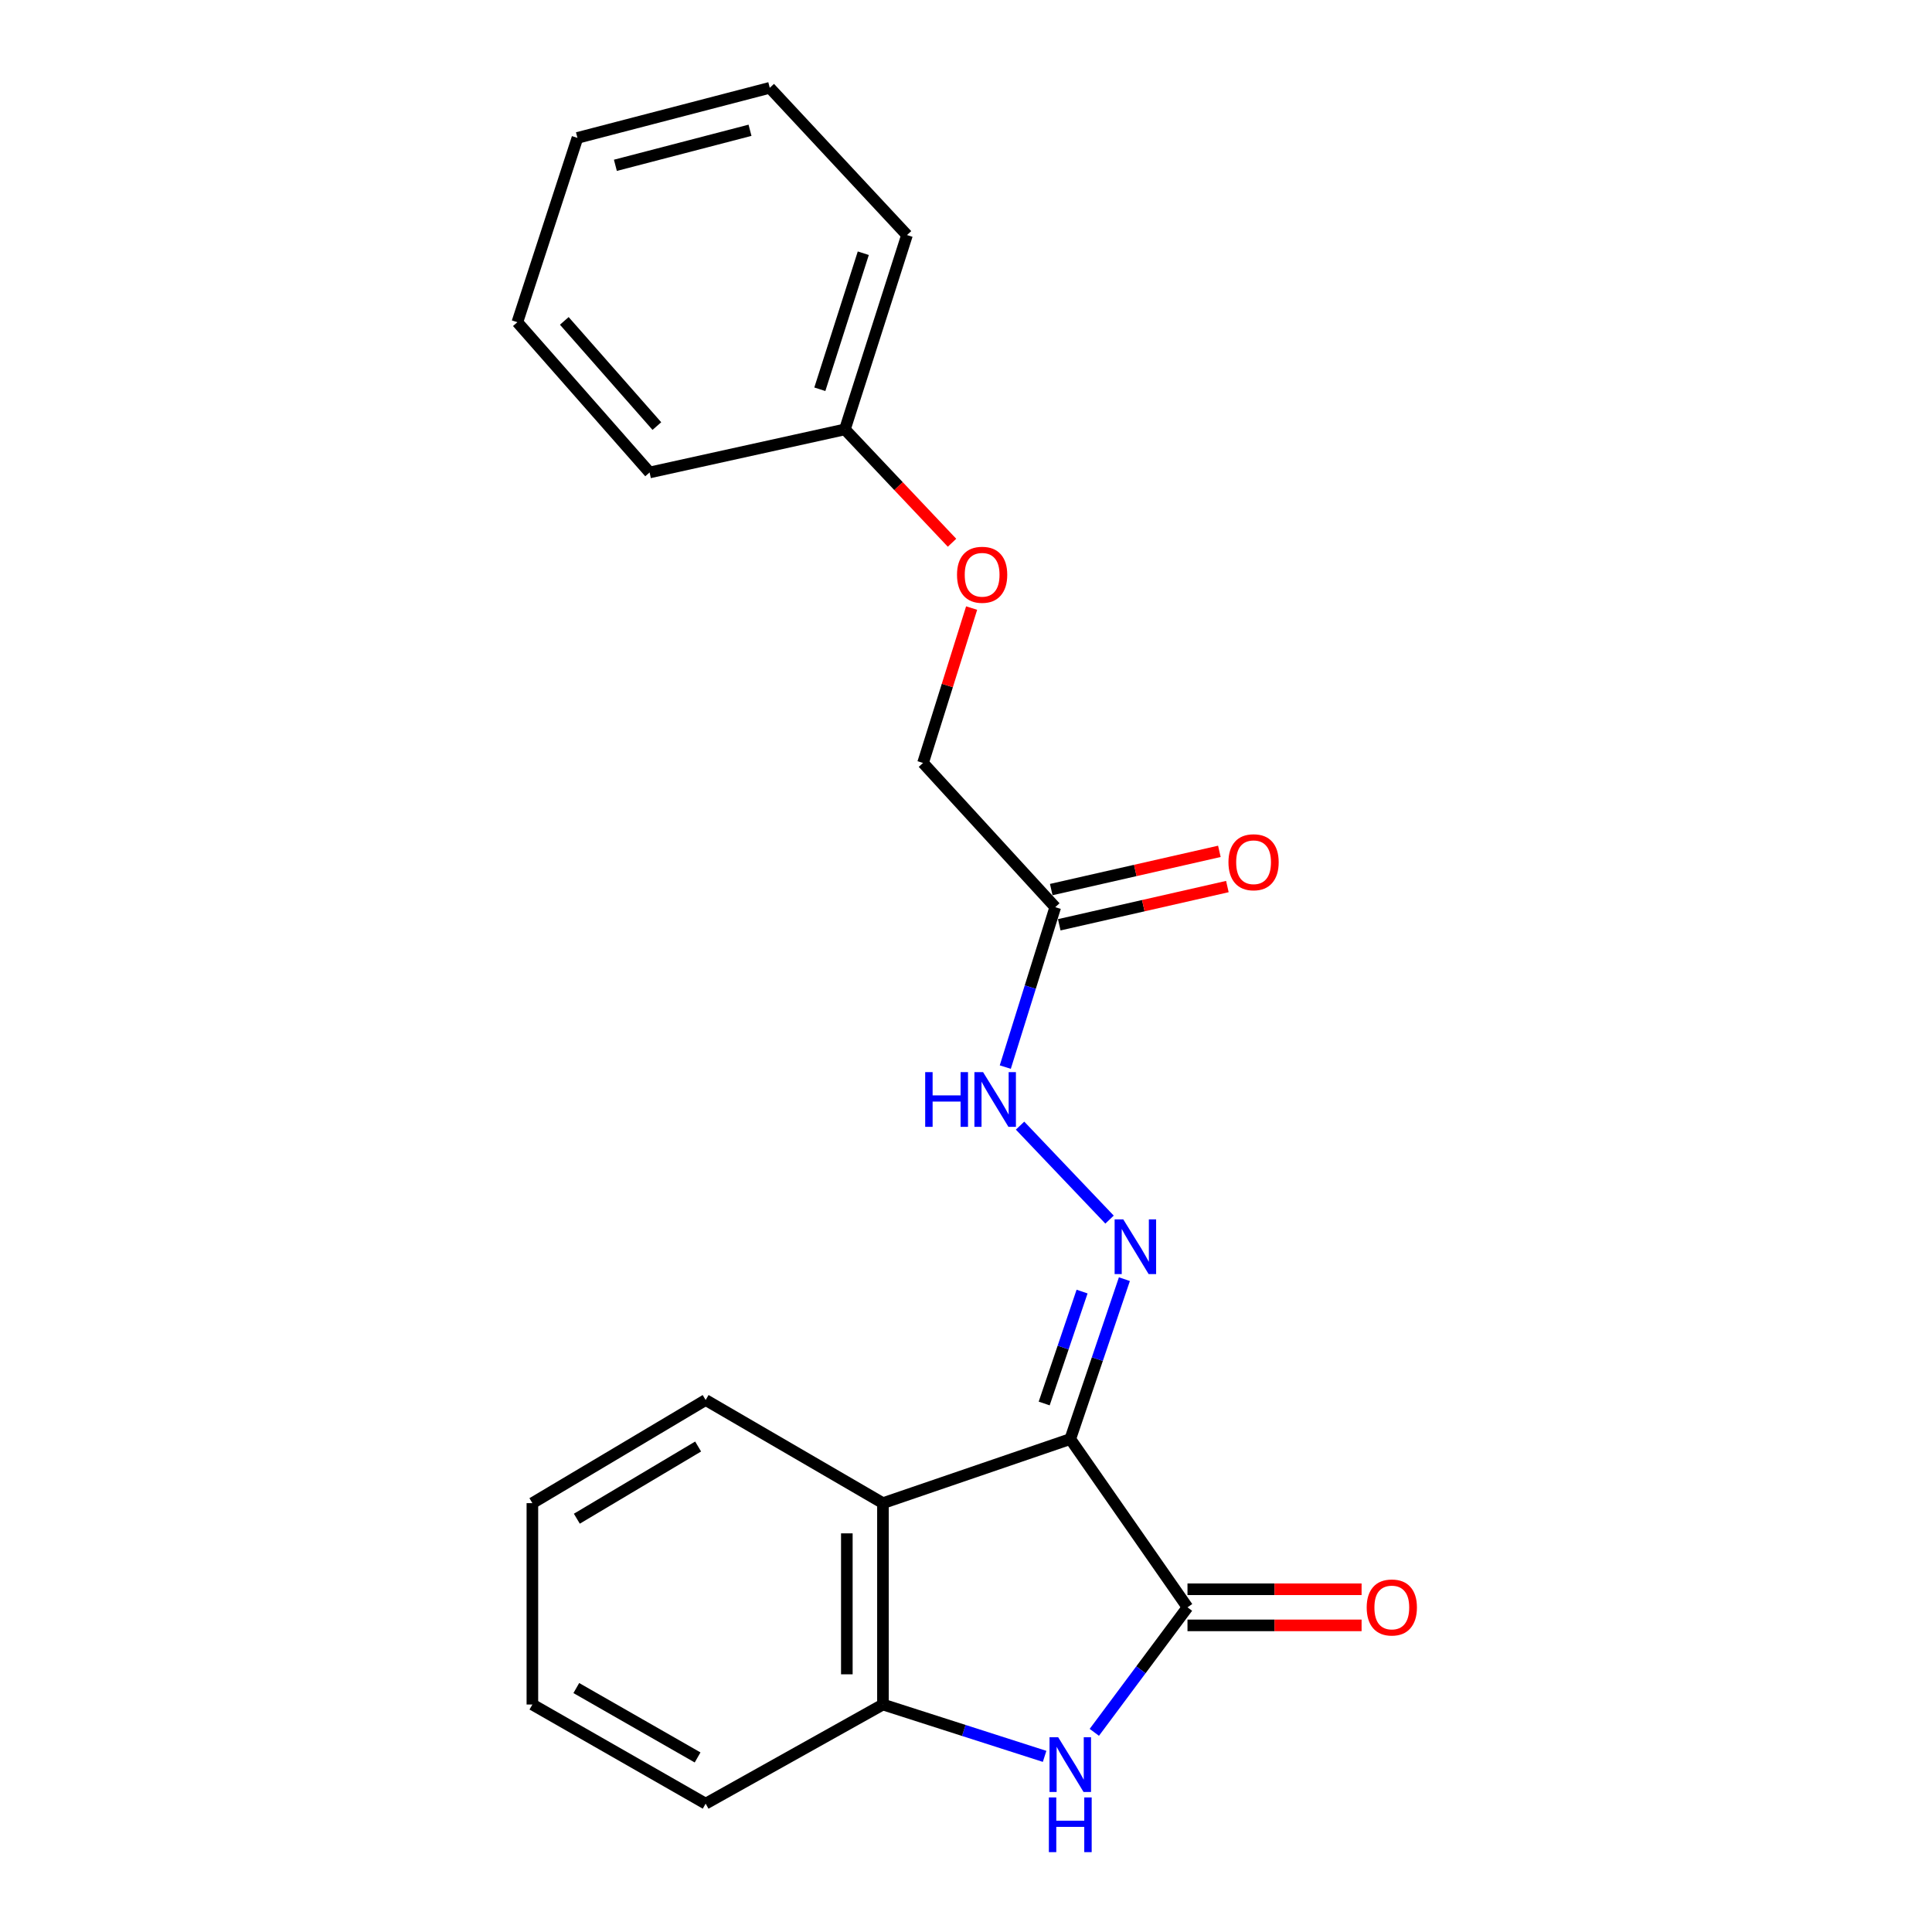 <?xml version='1.0' encoding='iso-8859-1'?>
<svg version='1.1' baseProfile='full'
              xmlns='http://www.w3.org/2000/svg'
                      xmlns:rdkit='http://www.rdkit.org/xml'
                      xmlns:xlink='http://www.w3.org/1999/xlink'
                  xml:space='preserve'
width='1000px' height='1000px' viewBox='0 0 1000 1000'>
<!-- END OF HEADER -->
<rect style='opacity:1.0;fill:#FFFFFF;stroke:none' width='1000' height='1000' x='0' y='0'> </rect>
<path class='bond-0' d='M 553.972,744.852 L 614.643,831.948' style='fill:none;fill-rule:evenodd;stroke:#000000;stroke-width:6px;stroke-linecap:butt;stroke-linejoin:miter;stroke-opacity:1' />
<path class='bond-2' d='M 553.972,744.852 L 457.012,778.027' style='fill:none;fill-rule:evenodd;stroke:#000000;stroke-width:6px;stroke-linecap:butt;stroke-linejoin:miter;stroke-opacity:1' />
<path class='bond-3' d='M 553.972,744.852 L 567.979,703.473' style='fill:none;fill-rule:evenodd;stroke:#000000;stroke-width:6px;stroke-linecap:butt;stroke-linejoin:miter;stroke-opacity:1' />
<path class='bond-3' d='M 567.979,703.473 L 581.985,662.093' style='fill:none;fill-rule:evenodd;stroke:#0000FF;stroke-width:6px;stroke-linecap:butt;stroke-linejoin:miter;stroke-opacity:1' />
<path class='bond-3' d='M 540.471,726.446 L 550.275,697.48' style='fill:none;fill-rule:evenodd;stroke:#000000;stroke-width:6px;stroke-linecap:butt;stroke-linejoin:miter;stroke-opacity:1' />
<path class='bond-3' d='M 550.275,697.48 L 560.079,668.515' style='fill:none;fill-rule:evenodd;stroke:#0000FF;stroke-width:6px;stroke-linecap:butt;stroke-linejoin:miter;stroke-opacity:1' />
<path class='bond-1' d='M 614.643,831.948 L 590.53,864.302' style='fill:none;fill-rule:evenodd;stroke:#000000;stroke-width:6px;stroke-linecap:butt;stroke-linejoin:miter;stroke-opacity:1' />
<path class='bond-1' d='M 590.53,864.302 L 566.417,896.656' style='fill:none;fill-rule:evenodd;stroke:#0000FF;stroke-width:6px;stroke-linecap:butt;stroke-linejoin:miter;stroke-opacity:1' />
<path class='bond-7' d='M 614.643,841.293 L 659.699,841.293' style='fill:none;fill-rule:evenodd;stroke:#000000;stroke-width:6px;stroke-linecap:butt;stroke-linejoin:miter;stroke-opacity:1' />
<path class='bond-7' d='M 659.699,841.293 L 704.754,841.293' style='fill:none;fill-rule:evenodd;stroke:#FF0000;stroke-width:6px;stroke-linecap:butt;stroke-linejoin:miter;stroke-opacity:1' />
<path class='bond-7' d='M 614.643,822.603 L 659.699,822.603' style='fill:none;fill-rule:evenodd;stroke:#000000;stroke-width:6px;stroke-linecap:butt;stroke-linejoin:miter;stroke-opacity:1' />
<path class='bond-7' d='M 659.699,822.603 L 704.754,822.603' style='fill:none;fill-rule:evenodd;stroke:#FF0000;stroke-width:6px;stroke-linecap:butt;stroke-linejoin:miter;stroke-opacity:1' />
<path class='bond-21' d='M 540.687,909.093 L 498.849,895.675' style='fill:none;fill-rule:evenodd;stroke:#0000FF;stroke-width:6px;stroke-linecap:butt;stroke-linejoin:miter;stroke-opacity:1' />
<path class='bond-21' d='M 498.849,895.675 L 457.012,882.256' style='fill:none;fill-rule:evenodd;stroke:#000000;stroke-width:6px;stroke-linecap:butt;stroke-linejoin:miter;stroke-opacity:1' />
<path class='bond-4' d='M 457.012,778.027 L 457.012,882.256' style='fill:none;fill-rule:evenodd;stroke:#000000;stroke-width:6px;stroke-linecap:butt;stroke-linejoin:miter;stroke-opacity:1' />
<path class='bond-4' d='M 438.322,793.662 L 438.322,866.622' style='fill:none;fill-rule:evenodd;stroke:#000000;stroke-width:6px;stroke-linecap:butt;stroke-linejoin:miter;stroke-opacity:1' />
<path class='bond-12' d='M 457.012,778.027 L 365.243,724.646' style='fill:none;fill-rule:evenodd;stroke:#000000;stroke-width:6px;stroke-linecap:butt;stroke-linejoin:miter;stroke-opacity:1' />
<path class='bond-6' d='M 574.296,631.264 L 527.983,582.625' style='fill:none;fill-rule:evenodd;stroke:#0000FF;stroke-width:6px;stroke-linecap:butt;stroke-linejoin:miter;stroke-opacity:1' />
<path class='bond-13' d='M 457.012,882.256 L 365.243,933.571' style='fill:none;fill-rule:evenodd;stroke:#000000;stroke-width:6px;stroke-linecap:butt;stroke-linejoin:miter;stroke-opacity:1' />
<path class='bond-5' d='M 546.195,469.556 L 533.265,510.94' style='fill:none;fill-rule:evenodd;stroke:#000000;stroke-width:6px;stroke-linecap:butt;stroke-linejoin:miter;stroke-opacity:1' />
<path class='bond-5' d='M 533.265,510.94 L 520.335,552.325' style='fill:none;fill-rule:evenodd;stroke:#0000FF;stroke-width:6px;stroke-linecap:butt;stroke-linejoin:miter;stroke-opacity:1' />
<path class='bond-8' d='M 548.267,478.668 L 591.777,468.775' style='fill:none;fill-rule:evenodd;stroke:#000000;stroke-width:6px;stroke-linecap:butt;stroke-linejoin:miter;stroke-opacity:1' />
<path class='bond-8' d='M 591.777,468.775 L 635.286,458.881' style='fill:none;fill-rule:evenodd;stroke:#FF0000;stroke-width:6px;stroke-linecap:butt;stroke-linejoin:miter;stroke-opacity:1' />
<path class='bond-8' d='M 544.123,460.443 L 587.633,450.55' style='fill:none;fill-rule:evenodd;stroke:#000000;stroke-width:6px;stroke-linecap:butt;stroke-linejoin:miter;stroke-opacity:1' />
<path class='bond-8' d='M 587.633,450.55 L 631.142,440.656' style='fill:none;fill-rule:evenodd;stroke:#FF0000;stroke-width:6px;stroke-linecap:butt;stroke-linejoin:miter;stroke-opacity:1' />
<path class='bond-9' d='M 546.195,469.556 L 477.758,394.899' style='fill:none;fill-rule:evenodd;stroke:#000000;stroke-width:6px;stroke-linecap:butt;stroke-linejoin:miter;stroke-opacity:1' />
<path class='bond-10' d='M 477.758,394.899 L 490.336,354.816' style='fill:none;fill-rule:evenodd;stroke:#000000;stroke-width:6px;stroke-linecap:butt;stroke-linejoin:miter;stroke-opacity:1' />
<path class='bond-10' d='M 490.336,354.816 L 502.914,314.733' style='fill:none;fill-rule:evenodd;stroke:#FF0000;stroke-width:6px;stroke-linecap:butt;stroke-linejoin:miter;stroke-opacity:1' />
<path class='bond-11' d='M 492.762,280.925 L 465.044,251.589' style='fill:none;fill-rule:evenodd;stroke:#FF0000;stroke-width:6px;stroke-linecap:butt;stroke-linejoin:miter;stroke-opacity:1' />
<path class='bond-11' d='M 465.044,251.589 L 437.325,222.253' style='fill:none;fill-rule:evenodd;stroke:#000000;stroke-width:6px;stroke-linecap:butt;stroke-linejoin:miter;stroke-opacity:1' />
<path class='bond-14' d='M 437.325,222.253 L 469.462,121.669' style='fill:none;fill-rule:evenodd;stroke:#000000;stroke-width:6px;stroke-linecap:butt;stroke-linejoin:miter;stroke-opacity:1' />
<path class='bond-14' d='M 424.342,201.478 L 446.838,131.068' style='fill:none;fill-rule:evenodd;stroke:#000000;stroke-width:6px;stroke-linecap:butt;stroke-linejoin:miter;stroke-opacity:1' />
<path class='bond-15' d='M 437.325,222.253 L 336.232,244.547' style='fill:none;fill-rule:evenodd;stroke:#000000;stroke-width:6px;stroke-linecap:butt;stroke-linejoin:miter;stroke-opacity:1' />
<path class='bond-16' d='M 365.243,724.646 L 275.561,778.027' style='fill:none;fill-rule:evenodd;stroke:#000000;stroke-width:6px;stroke-linecap:butt;stroke-linejoin:miter;stroke-opacity:1' />
<path class='bond-16' d='M 361.35,748.714 L 298.573,786.08' style='fill:none;fill-rule:evenodd;stroke:#000000;stroke-width:6px;stroke-linecap:butt;stroke-linejoin:miter;stroke-opacity:1' />
<path class='bond-22' d='M 365.243,933.571 L 275.561,882.256' style='fill:none;fill-rule:evenodd;stroke:#000000;stroke-width:6px;stroke-linecap:butt;stroke-linejoin:miter;stroke-opacity:1' />
<path class='bond-22' d='M 361.073,909.652 L 298.296,873.731' style='fill:none;fill-rule:evenodd;stroke:#000000;stroke-width:6px;stroke-linecap:butt;stroke-linejoin:miter;stroke-opacity:1' />
<path class='bond-19' d='M 469.462,121.669 L 398.429,45.455' style='fill:none;fill-rule:evenodd;stroke:#000000;stroke-width:6px;stroke-linecap:butt;stroke-linejoin:miter;stroke-opacity:1' />
<path class='bond-18' d='M 336.232,244.547 L 267.784,166.775' style='fill:none;fill-rule:evenodd;stroke:#000000;stroke-width:6px;stroke-linecap:butt;stroke-linejoin:miter;stroke-opacity:1' />
<path class='bond-18' d='M 339.995,220.533 L 292.081,166.092' style='fill:none;fill-rule:evenodd;stroke:#000000;stroke-width:6px;stroke-linecap:butt;stroke-linejoin:miter;stroke-opacity:1' />
<path class='bond-17' d='M 275.561,778.027 L 275.561,882.256' style='fill:none;fill-rule:evenodd;stroke:#000000;stroke-width:6px;stroke-linecap:butt;stroke-linejoin:miter;stroke-opacity:1' />
<path class='bond-20' d='M 267.784,166.775 L 298.882,71.372' style='fill:none;fill-rule:evenodd;stroke:#000000;stroke-width:6px;stroke-linecap:butt;stroke-linejoin:miter;stroke-opacity:1' />
<path class='bond-23' d='M 398.429,45.455 L 298.882,71.372' style='fill:none;fill-rule:evenodd;stroke:#000000;stroke-width:6px;stroke-linecap:butt;stroke-linejoin:miter;stroke-opacity:1' />
<path class='bond-23' d='M 388.206,67.429 L 318.523,85.571' style='fill:none;fill-rule:evenodd;stroke:#000000;stroke-width:6px;stroke-linecap:butt;stroke-linejoin:miter;stroke-opacity:1' />
<path  class='atom-2' d='M 547.712 899.195
L 556.992 914.195
Q 557.912 915.675, 559.392 918.355
Q 560.872 921.035, 560.952 921.195
L 560.952 899.195
L 564.712 899.195
L 564.712 927.515
L 560.832 927.515
L 550.872 911.115
Q 549.712 909.195, 548.472 906.995
Q 547.272 904.795, 546.912 904.115
L 546.912 927.515
L 543.232 927.515
L 543.232 899.195
L 547.712 899.195
' fill='#0000FF'/>
<path  class='atom-2' d='M 542.892 930.347
L 546.732 930.347
L 546.732 942.387
L 561.212 942.387
L 561.212 930.347
L 565.052 930.347
L 565.052 958.667
L 561.212 958.667
L 561.212 945.587
L 546.732 945.587
L 546.732 958.667
L 542.892 958.667
L 542.892 930.347
' fill='#0000FF'/>
<path  class='atom-4' d='M 581.407 631.146
L 590.687 646.146
Q 591.607 647.626, 593.087 650.306
Q 594.567 652.986, 594.647 653.146
L 594.647 631.146
L 598.407 631.146
L 598.407 659.466
L 594.527 659.466
L 584.567 643.066
Q 583.407 641.146, 582.167 638.946
Q 580.967 636.746, 580.607 636.066
L 580.607 659.466
L 576.927 659.466
L 576.927 631.146
L 581.407 631.146
' fill='#0000FF'/>
<path  class='atom-7' d='M 478.877 554.932
L 482.717 554.932
L 482.717 566.972
L 497.197 566.972
L 497.197 554.932
L 501.037 554.932
L 501.037 583.252
L 497.197 583.252
L 497.197 570.172
L 482.717 570.172
L 482.717 583.252
L 478.877 583.252
L 478.877 554.932
' fill='#0000FF'/>
<path  class='atom-7' d='M 508.837 554.932
L 518.117 569.932
Q 519.037 571.412, 520.517 574.092
Q 521.997 576.772, 522.077 576.932
L 522.077 554.932
L 525.837 554.932
L 525.837 583.252
L 521.957 583.252
L 511.997 566.852
Q 510.837 564.932, 509.597 562.732
Q 508.397 560.532, 508.037 559.852
L 508.037 583.252
L 504.357 583.252
L 504.357 554.932
L 508.837 554.932
' fill='#0000FF'/>
<path  class='atom-8' d='M 707.398 832.028
Q 707.398 825.228, 710.758 821.428
Q 714.118 817.628, 720.398 817.628
Q 726.678 817.628, 730.038 821.428
Q 733.398 825.228, 733.398 832.028
Q 733.398 838.908, 729.998 842.828
Q 726.598 846.708, 720.398 846.708
Q 714.158 846.708, 710.758 842.828
Q 707.398 838.948, 707.398 832.028
M 720.398 843.508
Q 724.718 843.508, 727.038 840.628
Q 729.398 837.708, 729.398 832.028
Q 729.398 826.468, 727.038 823.668
Q 724.718 820.828, 720.398 820.828
Q 716.078 820.828, 713.718 823.628
Q 711.398 826.428, 711.398 832.028
Q 711.398 837.748, 713.718 840.628
Q 716.078 843.508, 720.398 843.508
' fill='#FF0000'/>
<path  class='atom-9' d='M 635.846 446.294
Q 635.846 439.494, 639.206 435.694
Q 642.566 431.894, 648.846 431.894
Q 655.126 431.894, 658.486 435.694
Q 661.846 439.494, 661.846 446.294
Q 661.846 453.174, 658.446 457.094
Q 655.046 460.974, 648.846 460.974
Q 642.606 460.974, 639.206 457.094
Q 635.846 453.214, 635.846 446.294
M 648.846 457.774
Q 653.166 457.774, 655.486 454.894
Q 657.846 451.974, 657.846 446.294
Q 657.846 440.734, 655.486 437.934
Q 653.166 435.094, 648.846 435.094
Q 644.526 435.094, 642.166 437.894
Q 639.846 440.694, 639.846 446.294
Q 639.846 452.014, 642.166 454.894
Q 644.526 457.774, 648.846 457.774
' fill='#FF0000'/>
<path  class='atom-11' d='M 495.348 297.499
Q 495.348 290.699, 498.708 286.899
Q 502.068 283.099, 508.348 283.099
Q 514.628 283.099, 517.988 286.899
Q 521.348 290.699, 521.348 297.499
Q 521.348 304.379, 517.948 308.299
Q 514.548 312.179, 508.348 312.179
Q 502.108 312.179, 498.708 308.299
Q 495.348 304.419, 495.348 297.499
M 508.348 308.979
Q 512.668 308.979, 514.988 306.099
Q 517.348 303.179, 517.348 297.499
Q 517.348 291.939, 514.988 289.139
Q 512.668 286.299, 508.348 286.299
Q 504.028 286.299, 501.668 289.099
Q 499.348 291.899, 499.348 297.499
Q 499.348 303.219, 501.668 306.099
Q 504.028 308.979, 508.348 308.979
' fill='#FF0000'/>
</svg>
